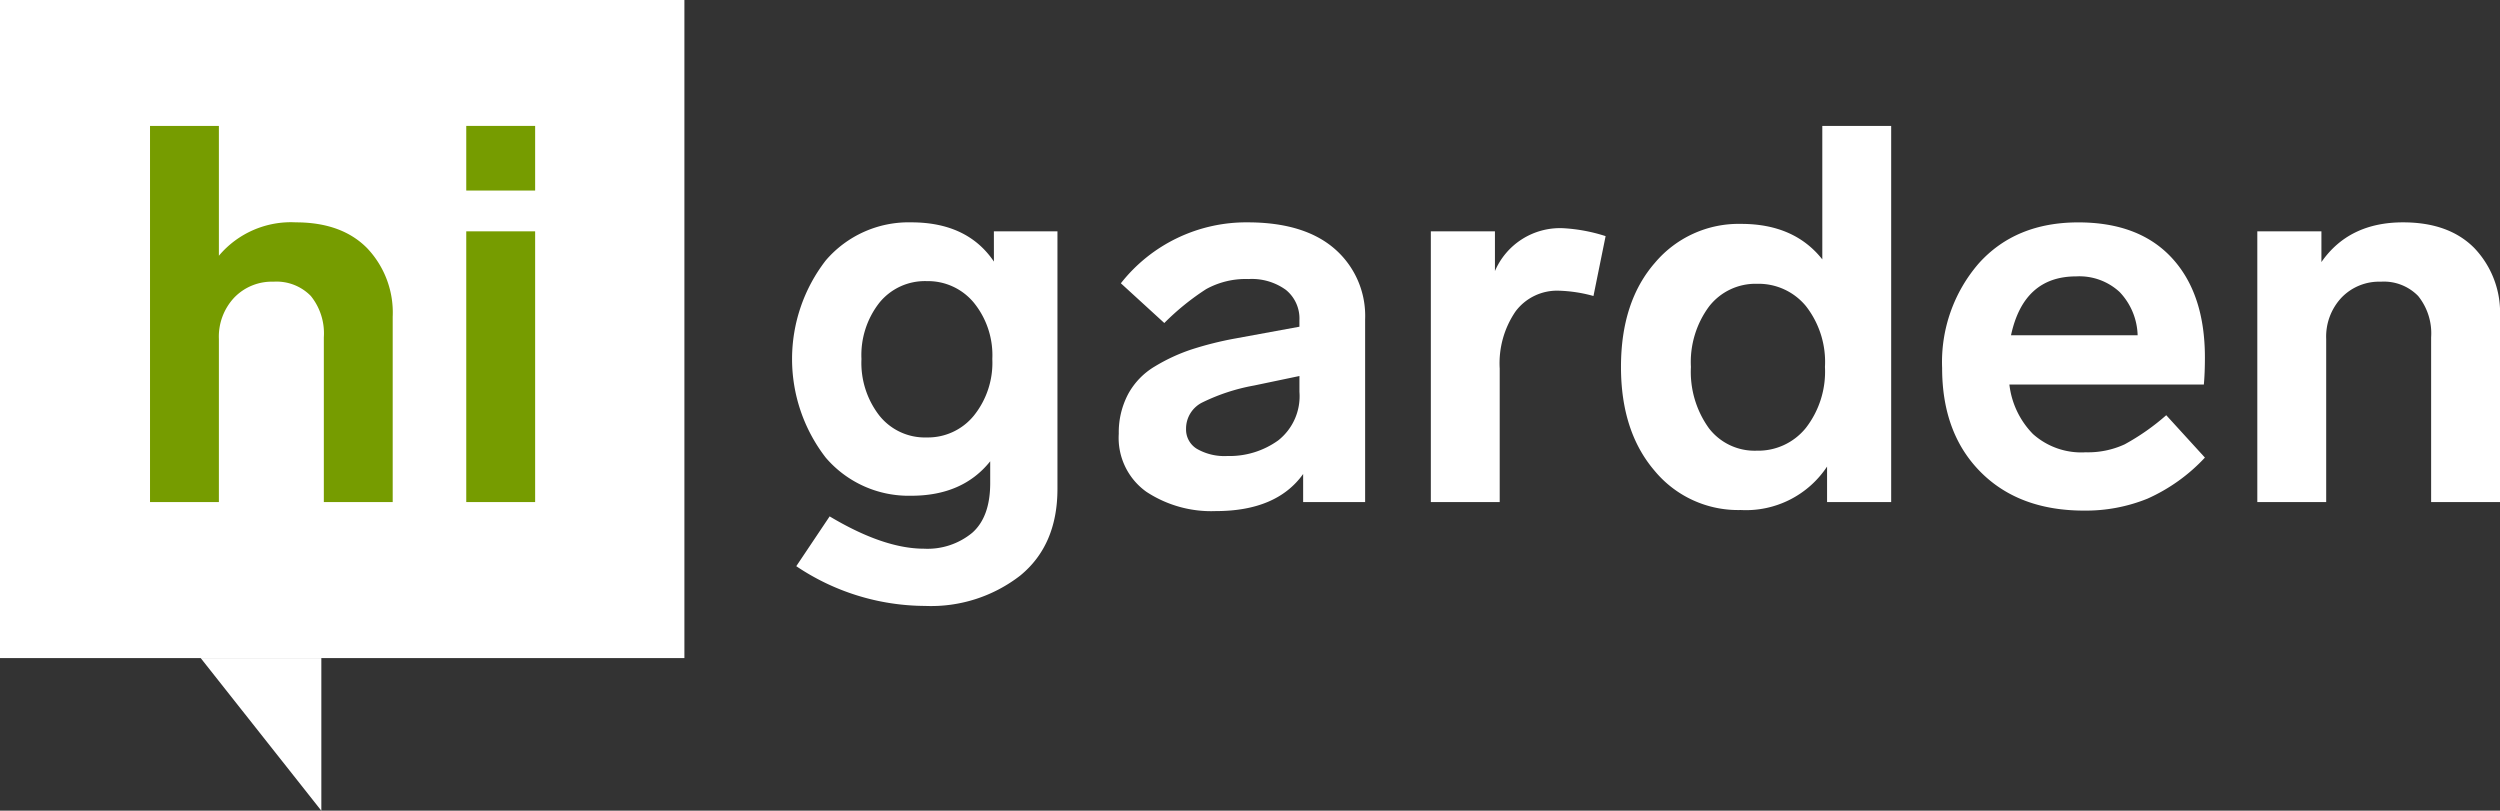 <svg xmlns="http://www.w3.org/2000/svg" width="267.638" height="86.789" viewBox="0 0 267.638 86.789">
  <rect x="0" y="0" width="267.638" height="86.789" fill="#333333" stroke="none"/>
  <g id="logo" transform="translate(-765.52 -1853.938)">
    <g id="Group_647" data-name="Group 647" transform="translate(765.52 1853.938)">
      <path id="Path_686" data-name="Path 686" d="M799.217,1924.389h39.572v-70.451H765.52v70.451H786.3" transform="translate(-765.52 -1853.938)" fill="#fff"/>
      <path id="Path_687" data-name="Path 687" d="M894.236,2276l12.915,16.338V2276" transform="translate(-872.75 -2205.548)" fill="#fff"/>
    </g>
    <path id="Path_688" data-name="Path 688" d="M877.355,1945.025q4.935,0,7.657,2.78a10.006,10.006,0,0,1,2.722,7.316v19.851h-7.373v-17.639a6.369,6.369,0,0,0-1.39-4.424,5.127,5.127,0,0,0-4-1.531,5.584,5.584,0,0,0-4.2,1.7,6.1,6.1,0,0,0-1.645,4.424v17.469h-7.373V1934.7h7.373v13.9A10.074,10.074,0,0,1,877.355,1945.025Z" transform="translate(-80.173 -67.283)" fill="#769c00"/>
    <path id="Path_689" data-name="Path 689" d="M1071.925,1934.7v6.92h-7.374v-6.92Zm0,11.287v28.983h-7.374v-28.983Z" transform="translate(-249.116 -67.283)" fill="#769c00"/>
    <path id="Path_690" data-name="Path 690" d="M1295.094,1997.508h6.806v27.565q0,6.011-3.97,9.273a15.561,15.561,0,0,1-10.209,3.261,24.816,24.816,0,0,1-13.782-4.254l3.573-5.332q5.785,3.459,10.1,3.46a7.519,7.519,0,0,0,5.161-1.7q1.928-1.7,1.928-5.331v-2.326q-2.949,3.688-8.451,3.687a11.674,11.674,0,0,1-9.16-4.084,17.252,17.252,0,0,1,0-21.1,11.675,11.675,0,0,1,9.16-4.083q6.011,0,8.848,4.2Zm-7.2,22.063a6.345,6.345,0,0,0,5.048-2.325,9.024,9.024,0,0,0,1.985-6.069,8.914,8.914,0,0,0-1.985-6.041,6.38,6.38,0,0,0-5.048-2.3,6.272,6.272,0,0,0-5.048,2.3,9.08,9.08,0,0,0-1.928,6.041,9.193,9.193,0,0,0,1.928,6.069A6.239,6.239,0,0,0,1287.891,2019.572Z" transform="translate(-423.174 -118.802)" fill="#fff"/>
    <path id="Path_691" data-name="Path 691" d="M1496.823,1996.544q6.068,0,9.33,2.836a9.5,9.5,0,0,1,3.261,7.543v19.568h-6.636v-3.006q-2.837,3.97-9.359,3.97a12.625,12.625,0,0,1-7.43-2.07,7.085,7.085,0,0,1-2.949-6.211,8.772,8.772,0,0,1,.992-4.225,7.734,7.734,0,0,1,2.864-2.978,19.35,19.35,0,0,1,3.914-1.815,36.416,36.416,0,0,1,4.764-1.191l6.806-1.248v-.68a3.949,3.949,0,0,0-1.446-3.261,6.219,6.219,0,0,0-4-1.163,8.769,8.769,0,0,0-4.538,1.078,26.777,26.777,0,0,0-4.481,3.63l-4.651-4.254A17.069,17.069,0,0,1,1496.823,1996.544Zm-2.155,25.013a8.918,8.918,0,0,0,5.445-1.673,6.022,6.022,0,0,0,2.269-5.19v-1.7l-4.878,1.021a20.946,20.946,0,0,0-5.473,1.787,3.122,3.122,0,0,0-1.787,2.864,2.412,2.412,0,0,0,1.163,2.127A5.9,5.9,0,0,0,1494.667,2021.557Z" transform="translate(-597.75 -118.802)" fill="#fff"/>
    <path id="Path_692" data-name="Path 692" d="M1697.267,2000.281a17.869,17.869,0,0,1,4.594.851l-1.3,6.409a15.413,15.413,0,0,0-3.687-.567,5.55,5.55,0,0,0-4.651,2.212,9.83,9.83,0,0,0-1.7,6.125V2029.6h-7.373v-28.983h6.863v4.254A7.58,7.58,0,0,1,1697.267,2000.281Z" transform="translate(-764.452 -121.915)" fill="#fff"/>
    <path id="Path_693" data-name="Path 693" d="M1826.7,1934.7h7.373v40.27h-6.863v-3.8a10.408,10.408,0,0,1-9.245,4.651,11.6,11.6,0,0,1-9.217-4.2q-3.6-4.2-3.6-11.117,0-6.976,3.63-11.145a11.715,11.715,0,0,1,9.245-4.169q5.671,0,8.678,3.8Zm-12.166,32.33a6.164,6.164,0,0,0,5.133,2.439,6.56,6.56,0,0,0,5.275-2.439,9.831,9.831,0,0,0,2.042-6.523,9.7,9.7,0,0,0-2.042-6.522,6.566,6.566,0,0,0-5.218-2.382,6.292,6.292,0,0,0-5.133,2.41,10,10,0,0,0-1.957,6.494A10.326,10.326,0,0,0,1814.537,1967.031Z" transform="translate(-866.093 -67.283)" fill="#fff"/>
    <path id="Path_694" data-name="Path 694" d="M2026.471,2021.16a9.373,9.373,0,0,0,4.169-.851,24.49,24.49,0,0,0,4.452-3.119l4.14,4.537a18.948,18.948,0,0,1-6.154,4.4,17.6,17.6,0,0,1-6.778,1.276q-6.976,0-11.088-4.141t-4.112-11.117a16.12,16.12,0,0,1,3.942-11.23q3.942-4.367,10.635-4.367,6.521,0,10.039,3.828t3.516,10.635q0,1.645-.113,2.893H2018.3a9.042,9.042,0,0,0,2.524,5.3A7.758,7.758,0,0,0,2026.471,2021.16Zm-1.021-18.831q-5.615,0-6.976,6.3h13.556A6.982,6.982,0,0,0,2030.1,2004,6.349,6.349,0,0,0,2025.449,2002.329Z" transform="translate(-1037.665 -118.802)" fill="#fff"/>
    <path id="Path_695" data-name="Path 695" d="M2228.868,1996.544q4.934,0,7.657,2.779a10.008,10.008,0,0,1,2.723,7.316v19.852h-7.374v-17.639a6.368,6.368,0,0,0-1.389-4.424,5.126,5.126,0,0,0-4-1.531,5.585,5.585,0,0,0-4.2,1.7,6.1,6.1,0,0,0-1.645,4.424v17.469h-7.374v-28.983h6.863v3.29Q2223.081,1996.544,2228.868,1996.544Z" transform="translate(-1206.089 -118.802)" fill="#fff"/>
  </g>
</svg>
